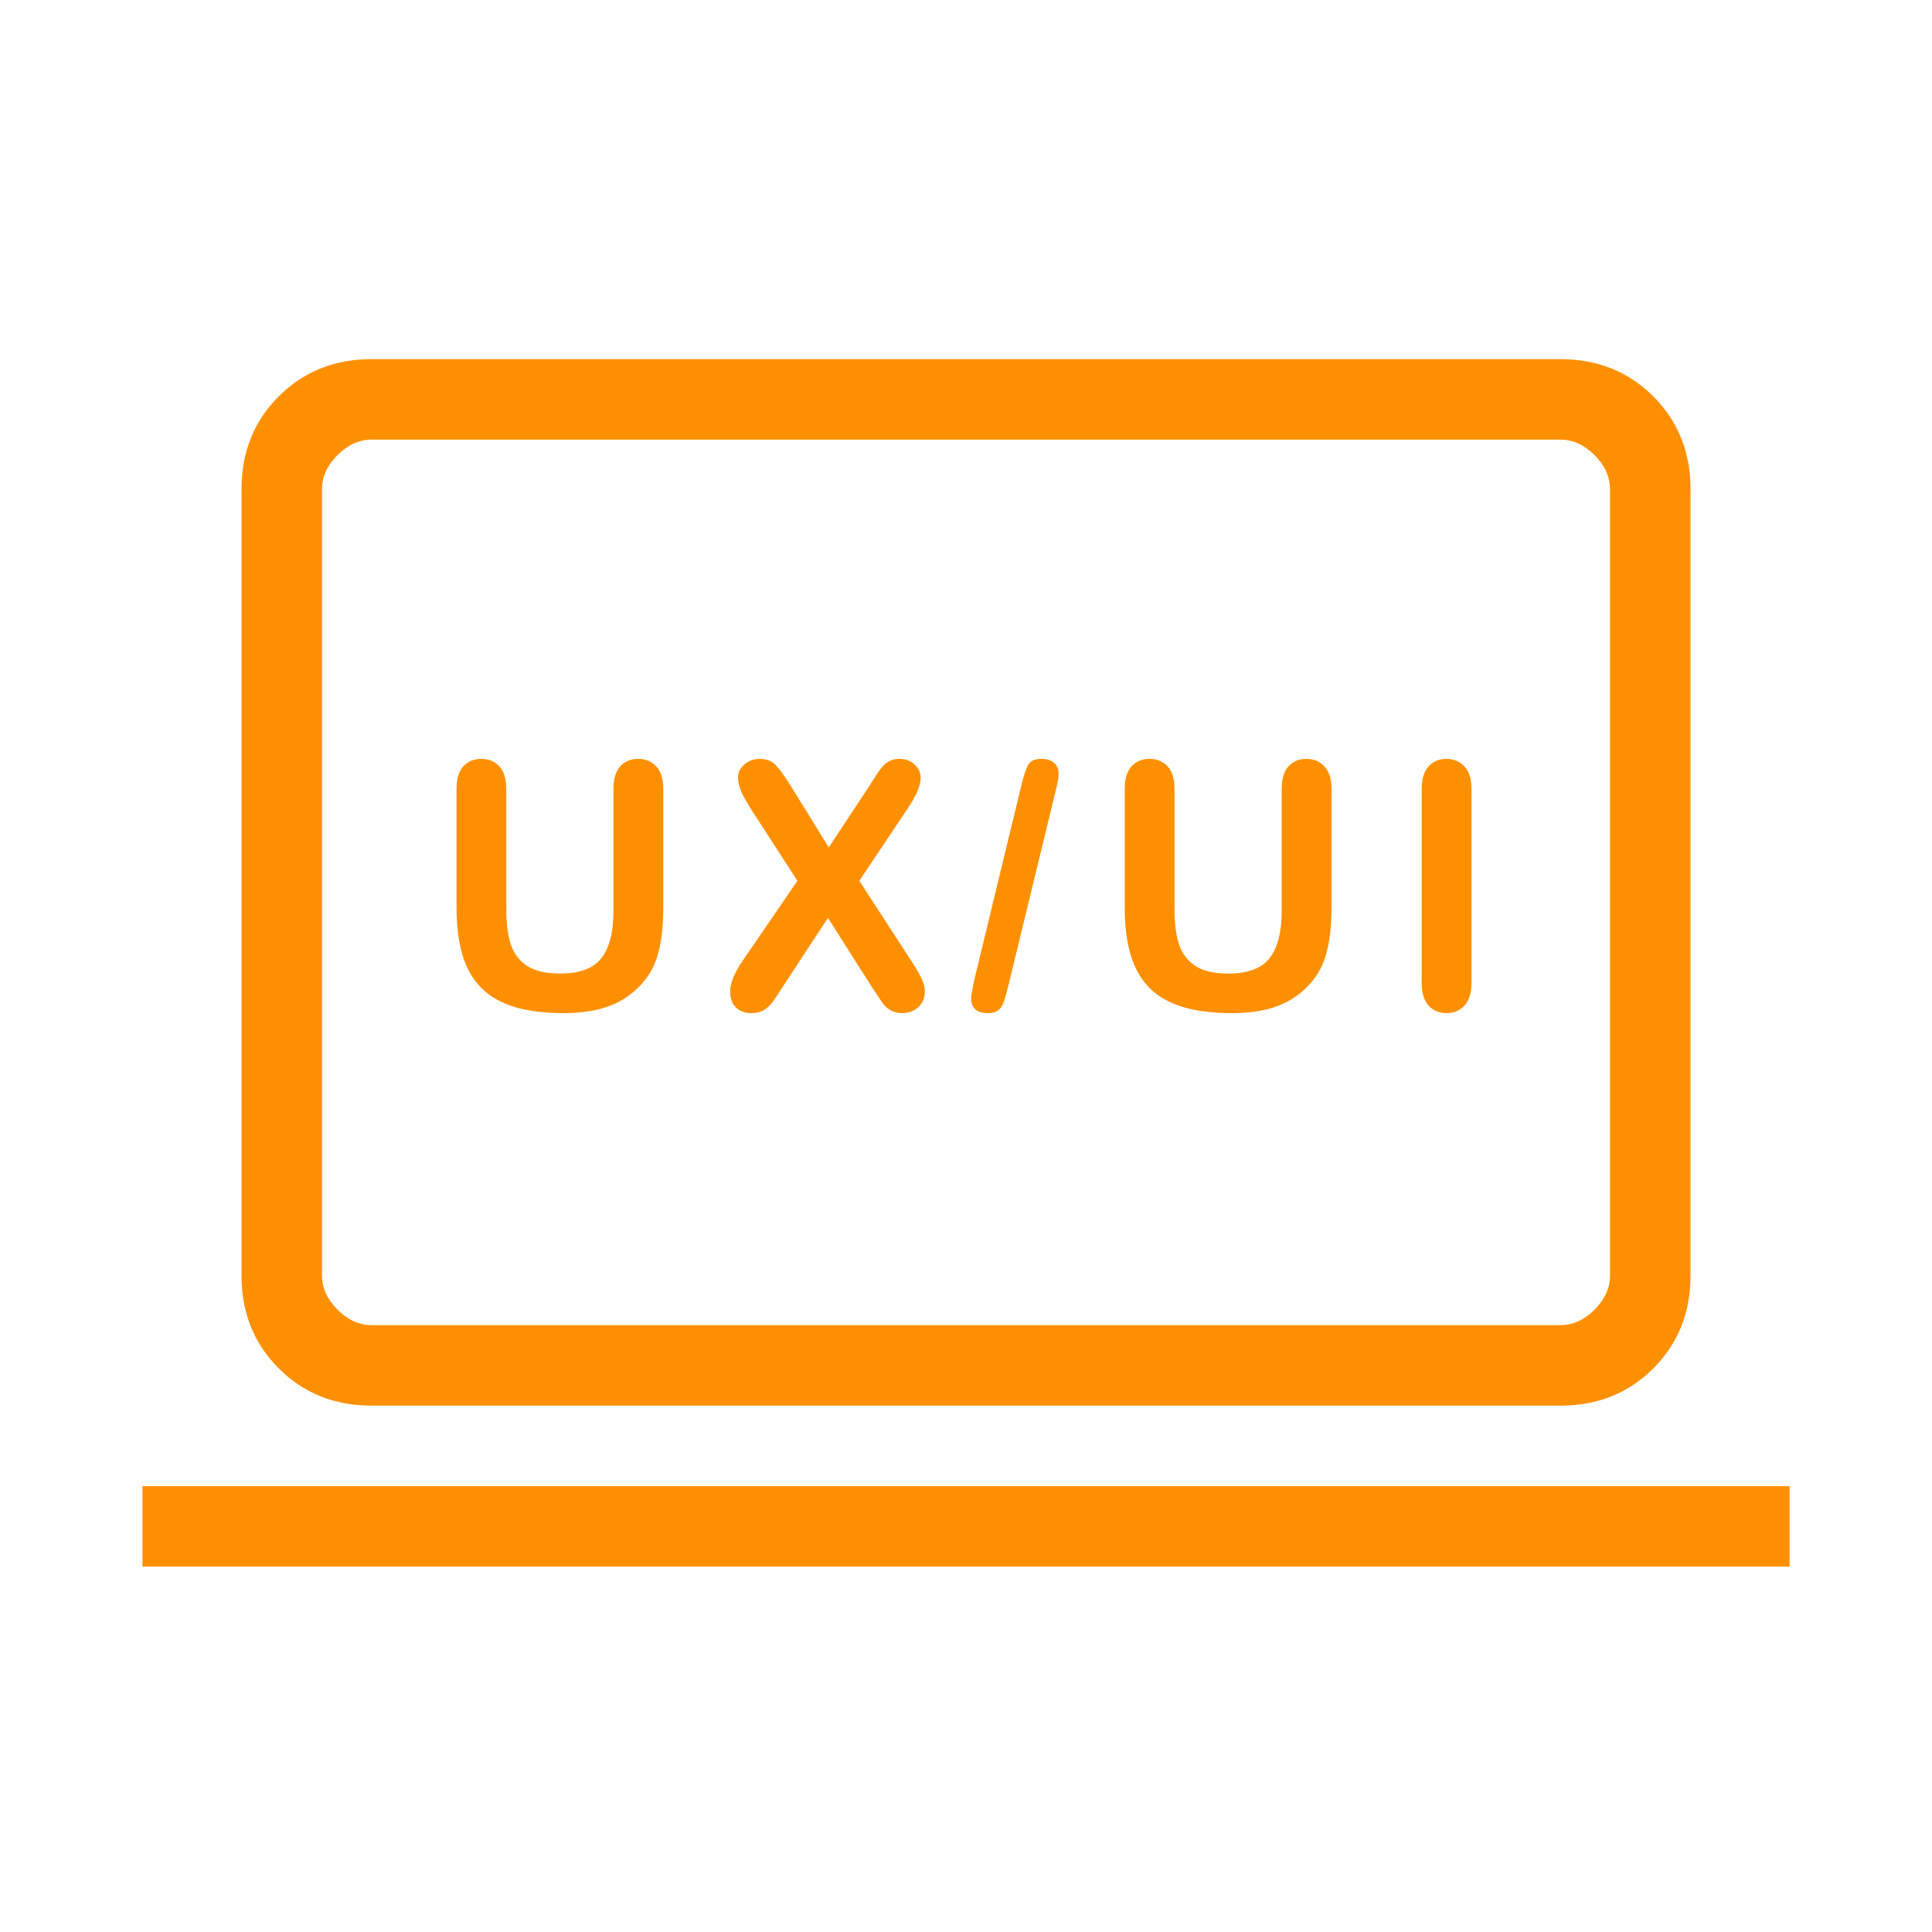 <svg width="90" height="90" viewBox="0 0 90 90" fill="none" xmlns="http://www.w3.org/2000/svg">
<mask id="mask0_4043_9584" style="mask-type:alpha" maskUnits="userSpaceOnUse" x="0" y="0" width="90" height="90">
<rect width="90" height="90" fill="#D9D9D9"/>
</mask>
<g mask="url(#mask0_4043_9584)">
<path d="M6.636 72.98V69.23H83.366V72.98H6.636ZM17.309 65.48C15.583 65.48 14.142 64.902 12.985 63.746C11.829 62.59 11.251 61.149 11.251 59.423V22.788C11.251 21.062 11.829 19.621 12.985 18.465C14.142 17.308 15.583 16.73 17.309 16.73H72.693C74.419 16.73 75.86 17.308 77.017 18.465C78.173 19.621 78.751 21.062 78.751 22.788V59.423C78.751 61.149 78.173 62.59 77.017 63.746C75.86 64.902 74.419 65.48 72.693 65.48H17.309ZM17.309 61.73H72.693C73.27 61.73 73.799 61.49 74.28 61.009C74.761 60.529 75.001 60 75.001 59.423V22.788C75.001 22.212 74.761 21.683 74.28 21.201C73.799 20.721 73.27 20.48 72.693 20.48H17.309C16.732 20.48 16.203 20.721 15.722 21.201C15.241 21.683 15.001 22.212 15.001 22.788V59.423C15.001 60 15.241 60.529 15.722 61.009C16.203 61.49 16.732 61.73 17.309 61.73Z" fill="#FE9000"/>
<path d="M21.266 42.266V36.758C21.266 36.289 21.37 35.938 21.578 35.703C21.792 35.469 22.07 35.352 22.414 35.352C22.773 35.352 23.057 35.469 23.266 35.703C23.479 35.938 23.586 36.289 23.586 36.758V42.391C23.586 43.031 23.656 43.568 23.797 44C23.943 44.427 24.198 44.76 24.562 45C24.927 45.234 25.438 45.352 26.094 45.352C27 45.352 27.641 45.112 28.016 44.633C28.391 44.148 28.578 43.417 28.578 42.438V36.758C28.578 36.284 28.682 35.932 28.891 35.703C29.099 35.469 29.378 35.352 29.727 35.352C30.076 35.352 30.357 35.469 30.57 35.703C30.789 35.932 30.898 36.284 30.898 36.758V42.266C30.898 43.161 30.81 43.909 30.633 44.508C30.461 45.107 30.133 45.633 29.648 46.086C29.232 46.471 28.747 46.753 28.195 46.93C27.643 47.107 26.997 47.195 26.258 47.195C25.378 47.195 24.62 47.102 23.984 46.914C23.349 46.721 22.831 46.427 22.43 46.031C22.029 45.63 21.734 45.12 21.547 44.5C21.359 43.875 21.266 43.13 21.266 42.266ZM34.584 44.773L37.147 41.031L34.991 37.703C34.788 37.38 34.634 37.104 34.53 36.875C34.431 36.641 34.381 36.417 34.381 36.203C34.381 35.984 34.478 35.789 34.67 35.617C34.868 35.44 35.108 35.352 35.389 35.352C35.712 35.352 35.962 35.448 36.139 35.641C36.321 35.828 36.571 36.18 36.889 36.695L38.608 39.477L40.444 36.695C40.595 36.461 40.722 36.26 40.827 36.094C40.936 35.927 41.04 35.789 41.139 35.68C41.238 35.57 41.347 35.49 41.467 35.438C41.592 35.38 41.735 35.352 41.897 35.352C42.188 35.352 42.425 35.44 42.608 35.617C42.795 35.789 42.889 35.995 42.889 36.234C42.889 36.583 42.688 37.057 42.288 37.656L40.03 41.031L42.459 44.773C42.678 45.102 42.837 45.375 42.936 45.594C43.035 45.807 43.084 46.01 43.084 46.203C43.084 46.385 43.04 46.552 42.952 46.703C42.863 46.854 42.738 46.974 42.577 47.062C42.415 47.151 42.233 47.195 42.03 47.195C41.811 47.195 41.626 47.148 41.475 47.055C41.324 46.966 41.202 46.854 41.108 46.719C41.014 46.583 40.84 46.32 40.584 45.93L38.569 42.758L36.428 46.023C36.261 46.284 36.142 46.466 36.069 46.57C36.001 46.675 35.918 46.776 35.819 46.875C35.72 46.974 35.603 47.052 35.467 47.109C35.332 47.167 35.173 47.195 34.991 47.195C34.709 47.195 34.475 47.109 34.288 46.938C34.105 46.766 34.014 46.516 34.014 46.188C34.014 45.802 34.204 45.331 34.584 44.773ZM49.153 36.938L46.966 45.945C46.893 46.242 46.828 46.477 46.77 46.648C46.718 46.82 46.635 46.953 46.52 47.047C46.411 47.146 46.249 47.195 46.036 47.195C45.505 47.195 45.239 46.966 45.239 46.508C45.239 46.388 45.291 46.089 45.395 45.609L47.575 36.602C47.69 36.122 47.799 35.794 47.903 35.617C48.007 35.44 48.21 35.352 48.513 35.352C48.773 35.352 48.971 35.414 49.106 35.539C49.247 35.664 49.317 35.836 49.317 36.055C49.317 36.216 49.263 36.51 49.153 36.938ZM52.394 42.266V36.758C52.394 36.289 52.498 35.938 52.706 35.703C52.92 35.469 53.198 35.352 53.542 35.352C53.902 35.352 54.185 35.469 54.394 35.703C54.607 35.938 54.714 36.289 54.714 36.758V42.391C54.714 43.031 54.784 43.568 54.925 44C55.071 44.427 55.326 44.76 55.691 45C56.055 45.234 56.566 45.352 57.222 45.352C58.128 45.352 58.769 45.112 59.144 44.633C59.519 44.148 59.706 43.417 59.706 42.438V36.758C59.706 36.284 59.81 35.932 60.019 35.703C60.227 35.469 60.506 35.352 60.855 35.352C61.204 35.352 61.485 35.469 61.698 35.703C61.917 35.932 62.027 36.284 62.027 36.758V42.266C62.027 43.161 61.938 43.909 61.761 44.508C61.589 45.107 61.261 45.633 60.777 46.086C60.36 46.471 59.876 46.753 59.323 46.93C58.771 47.107 58.126 47.195 57.386 47.195C56.506 47.195 55.748 47.102 55.112 46.914C54.477 46.721 53.959 46.427 53.558 46.031C53.157 45.63 52.862 45.12 52.675 44.5C52.487 43.875 52.394 43.13 52.394 42.266ZM66.228 45.781V36.758C66.228 36.289 66.335 35.938 66.548 35.703C66.762 35.469 67.038 35.352 67.377 35.352C67.725 35.352 68.007 35.469 68.22 35.703C68.439 35.932 68.548 36.284 68.548 36.758V45.781C68.548 46.255 68.439 46.609 68.22 46.844C68.007 47.078 67.725 47.195 67.377 47.195C67.043 47.195 66.767 47.078 66.548 46.844C66.335 46.604 66.228 46.25 66.228 45.781Z" fill="#FE9000"/>
</g>
</svg>
